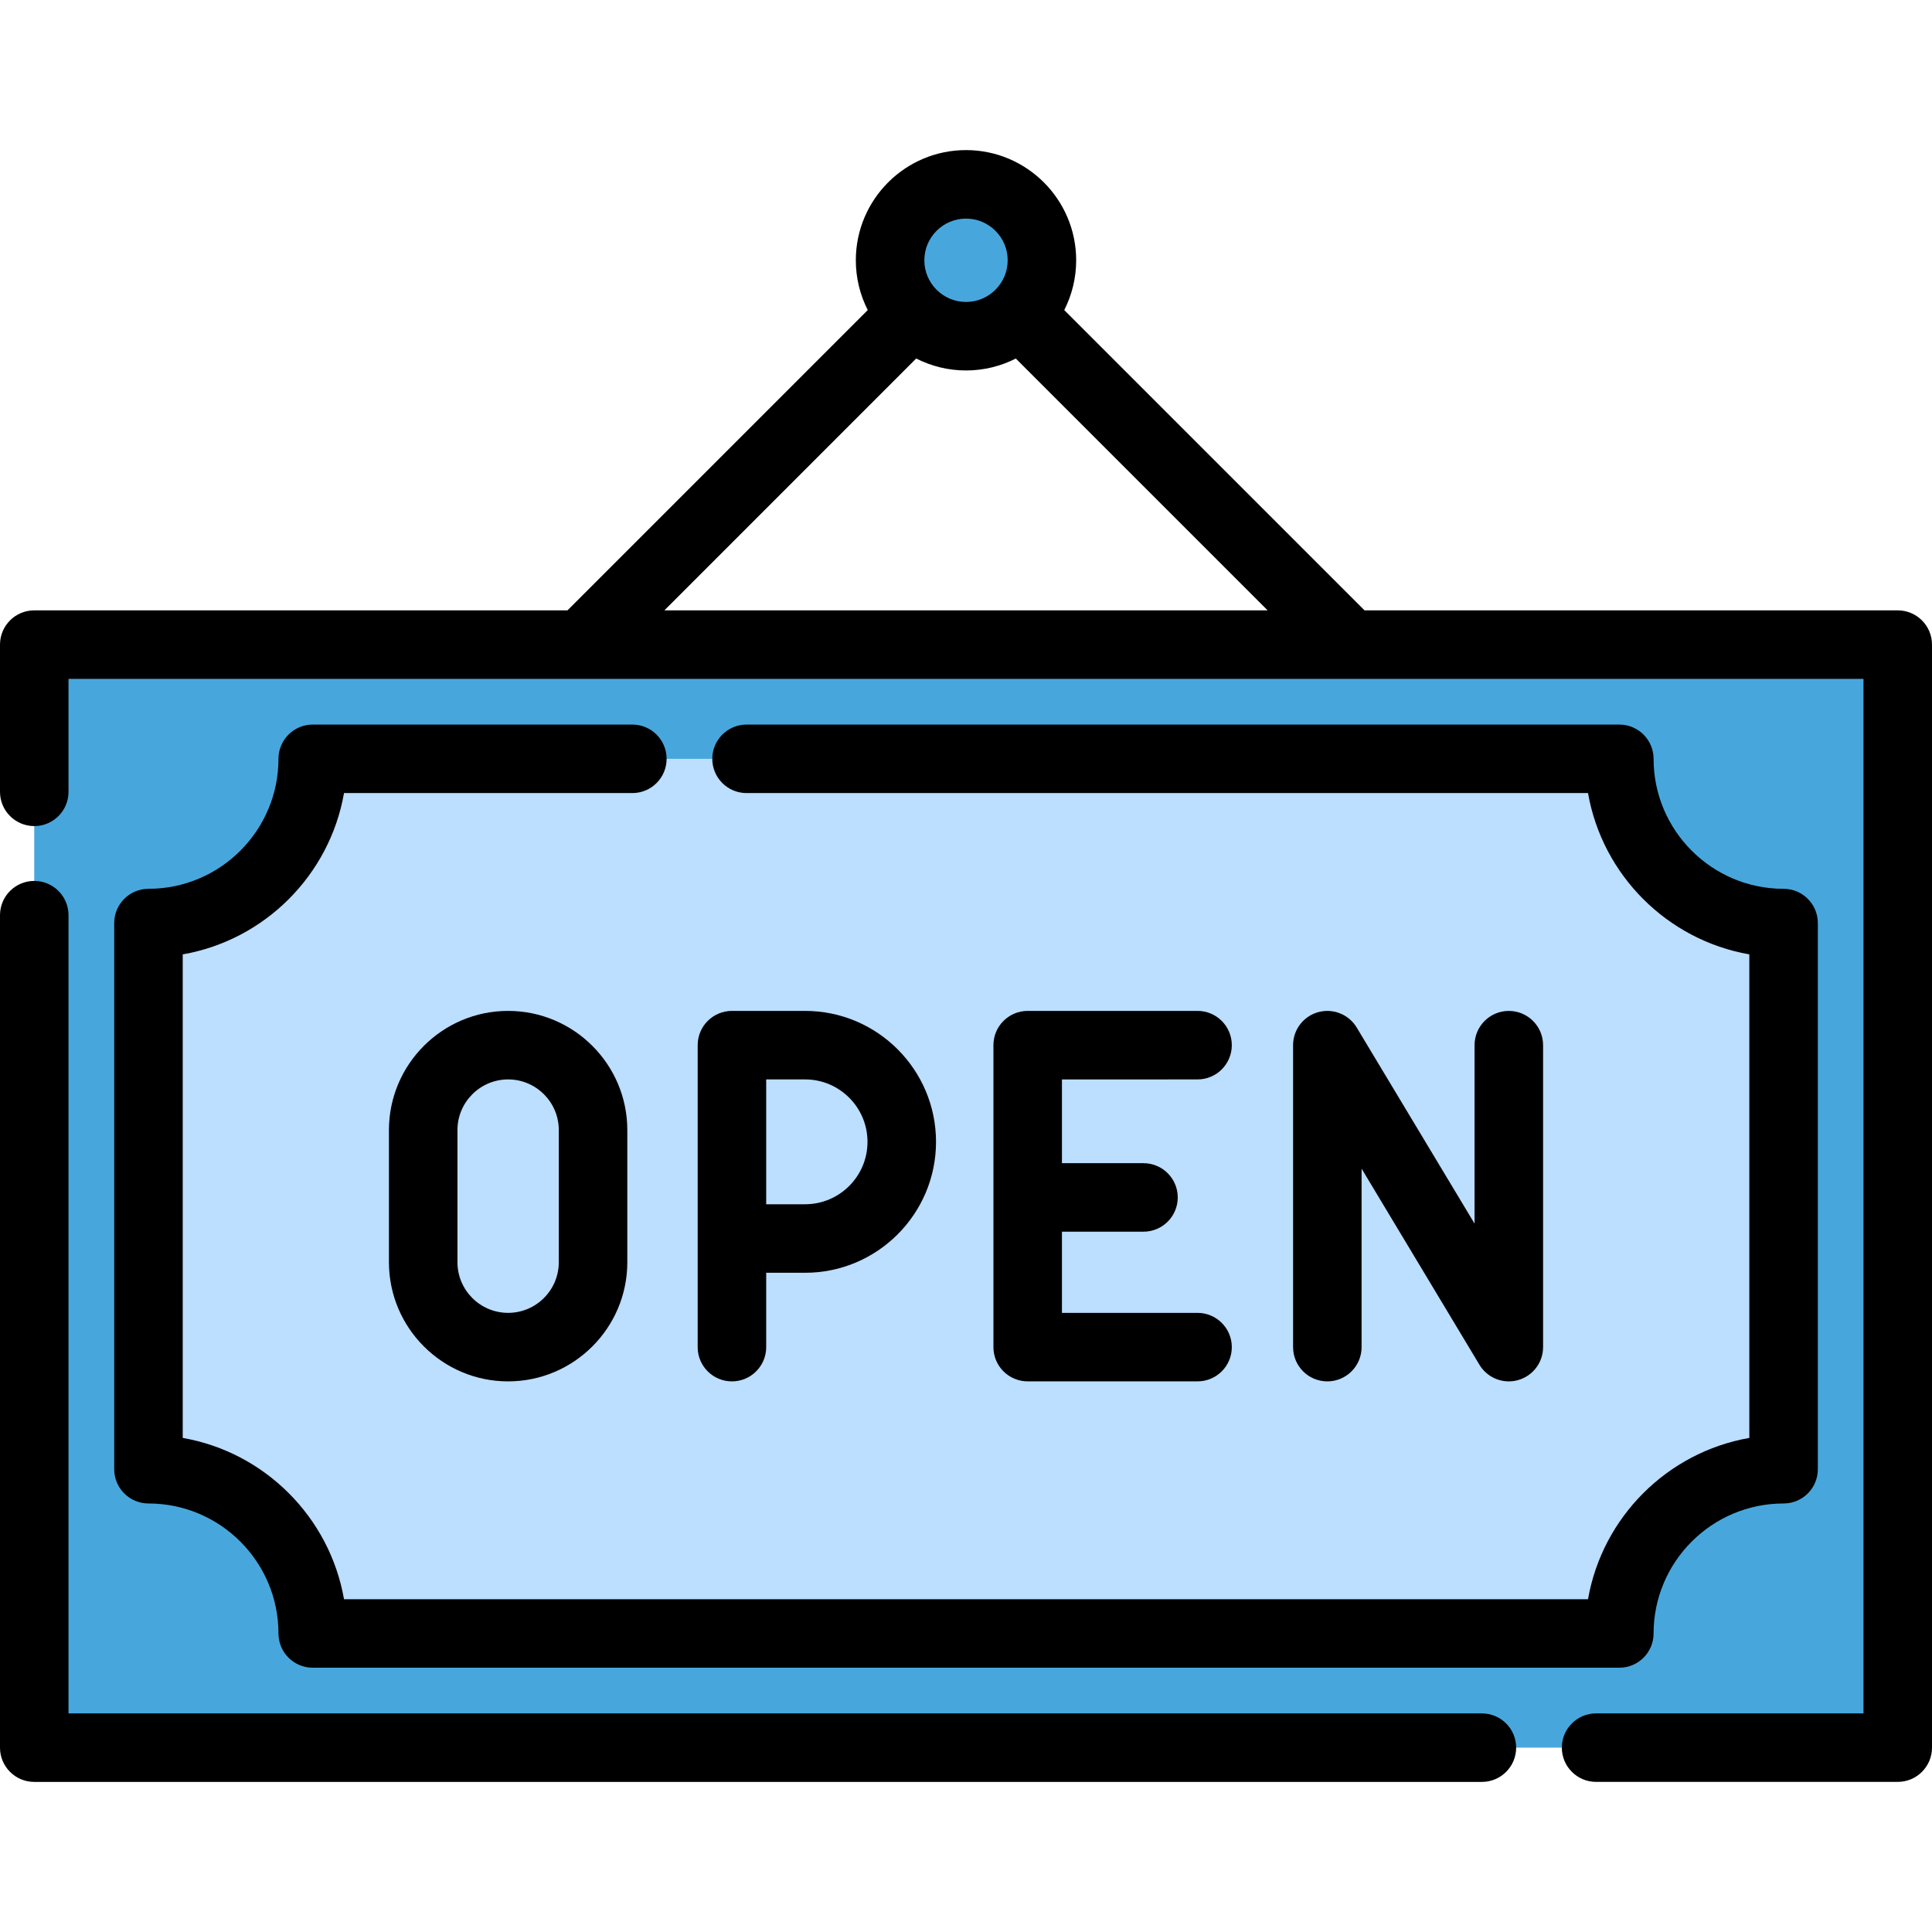 <svg width="112" height="112" viewBox="0 0 112 112" fill="none" xmlns="http://www.w3.org/2000/svg">
<path d="M110.013 37.369H1.984V101.313H110.013V37.369Z" fill="#47A7DD"/>
<path d="M103.394 85.173V53.512C98.136 53.512 93.873 49.249 93.873 43.99H18.127C18.127 49.249 13.864 53.512 8.605 53.512V85.173C13.864 85.173 18.127 89.435 18.127 94.694H93.873C93.873 89.436 98.136 85.173 103.394 85.173Z" fill="#BCDEFF"/>
<path d="M55.999 19.49C58.43 19.49 60.4 17.52 60.4 15.089C60.4 12.658 58.43 10.688 55.999 10.688C53.568 10.688 51.598 12.658 51.598 15.089C51.598 17.52 53.568 19.49 55.999 19.49Z" fill="#47A7DD"/>
<path d="M110.014 35.383H79.104L61.695 17.975C62.137 17.108 62.387 16.127 62.387 15.089C62.387 11.567 59.522 8.701 56 8.701C52.478 8.701 49.613 11.566 49.613 15.089C49.613 16.127 49.863 17.107 50.305 17.974L32.898 35.383H1.986C0.889 35.383 0 36.273 0 37.369V45.904C0 47 0.889 47.889 1.986 47.889C3.083 47.889 3.972 47 3.972 45.904V39.355H108.028V99.327H92.527C91.43 99.327 90.541 100.216 90.541 101.312C90.541 102.409 91.43 103.298 92.527 103.298H110.014C111.111 103.298 112 102.409 112 101.312V37.37C112 36.273 111.111 35.383 110.014 35.383ZM56 12.673C57.332 12.673 58.416 13.757 58.416 15.089C58.416 16.421 57.332 17.504 56 17.504C54.668 17.504 53.585 16.421 53.585 15.089C53.585 13.757 54.668 12.673 56 12.673ZM53.113 20.783C53.981 21.225 54.962 21.476 56 21.476C57.039 21.476 58.02 21.226 58.887 20.784L73.487 35.384H38.515L53.113 20.783Z" fill="black"/>
<path d="M85.907 99.328H3.972V53.054C3.972 51.957 3.083 51.068 1.986 51.068C0.889 51.068 0 51.957 0 53.054V101.313C0 102.41 0.889 103.299 1.986 103.299H85.907C87.004 103.299 87.893 102.41 87.893 101.313C87.893 100.217 87.004 99.328 85.907 99.328Z" fill="black"/>
<path d="M22.547 65.513V73.171C22.547 76.981 25.647 80.08 29.456 80.08C33.266 80.08 36.366 76.981 36.366 73.171V65.513C36.366 61.703 33.266 58.603 29.456 58.603C25.647 58.603 22.547 61.703 22.547 65.513ZM32.394 65.513V73.171C32.394 74.79 31.076 76.108 29.456 76.108C27.837 76.108 26.519 74.791 26.519 73.171V65.513C26.519 63.893 27.837 62.575 29.456 62.575C31.076 62.575 32.394 63.893 32.394 65.513Z" fill="black"/>
<path d="M44.417 78.095V73.784H46.672C50.857 73.784 54.262 70.379 54.262 66.194C54.262 62.008 50.857 58.603 46.672 58.603H42.431C41.334 58.603 40.445 59.493 40.445 60.589V78.095C40.445 79.191 41.334 80.08 42.431 80.08C43.528 80.08 44.417 79.191 44.417 78.095ZM44.417 62.575H46.672C48.667 62.575 50.29 64.198 50.29 66.194C50.29 68.189 48.667 69.812 46.672 69.812H44.417V62.575Z" fill="black"/>
<path d="M69.423 62.575C70.52 62.575 71.409 61.686 71.409 60.589C71.409 59.493 70.519 58.603 69.423 58.603H59.576C58.479 58.603 57.59 59.493 57.59 60.589V78.094C57.59 79.191 58.479 80.079 59.576 80.079H69.423C70.52 80.079 71.409 79.19 71.409 78.094C71.409 76.997 70.519 76.108 69.423 76.108H61.562V71.402H66.289C67.386 71.402 68.275 70.513 68.275 69.416C68.275 68.32 67.386 67.431 66.289 67.431H61.562V62.576L69.423 62.575Z" fill="black"/>
<path d="M78.933 78.094V67.748L85.765 79.117C86.131 79.725 86.784 80.08 87.468 80.08C87.644 80.08 87.823 80.056 87.999 80.007C88.858 79.769 89.454 78.986 89.454 78.094V60.59C89.454 59.493 88.565 58.604 87.468 58.604C86.371 58.604 85.482 59.493 85.482 60.59V70.935L78.649 59.566C78.189 58.802 77.276 58.438 76.416 58.676C75.556 58.915 74.961 59.697 74.961 60.59V78.094C74.961 79.191 75.85 80.08 76.947 80.08C78.044 80.08 78.933 79.19 78.933 78.094Z" fill="black"/>
<path d="M38.644 43.99C38.644 42.893 37.755 42.004 36.658 42.004H18.128C17.031 42.004 16.143 42.893 16.143 43.99C16.143 48.145 12.762 51.525 8.607 51.525C7.51 51.525 6.621 52.415 6.621 53.511V85.172C6.621 86.269 7.51 87.158 8.607 87.158C12.762 87.158 16.143 90.538 16.143 94.694C16.143 95.79 17.032 96.679 18.128 96.679H93.874C94.971 96.679 95.86 95.79 95.86 94.694C95.86 90.538 99.241 87.158 103.396 87.158C104.493 87.158 105.382 86.269 105.382 85.172V53.511C105.382 52.414 104.493 51.525 103.396 51.525C99.241 51.525 95.86 48.145 95.86 43.99C95.86 42.893 94.971 42.004 93.874 42.004H43.278C42.181 42.004 41.292 42.893 41.292 43.99C41.292 45.086 42.181 45.975 43.278 45.975H92.059C92.89 50.733 96.653 54.495 101.41 55.326V83.358C96.653 84.189 92.89 87.951 92.059 92.708H19.943C19.112 87.951 15.35 84.188 10.593 83.358V55.326C15.35 54.495 19.112 50.733 19.943 45.975H36.658C37.755 45.976 38.644 45.087 38.644 43.99Z" fill="black"/>
</svg>
